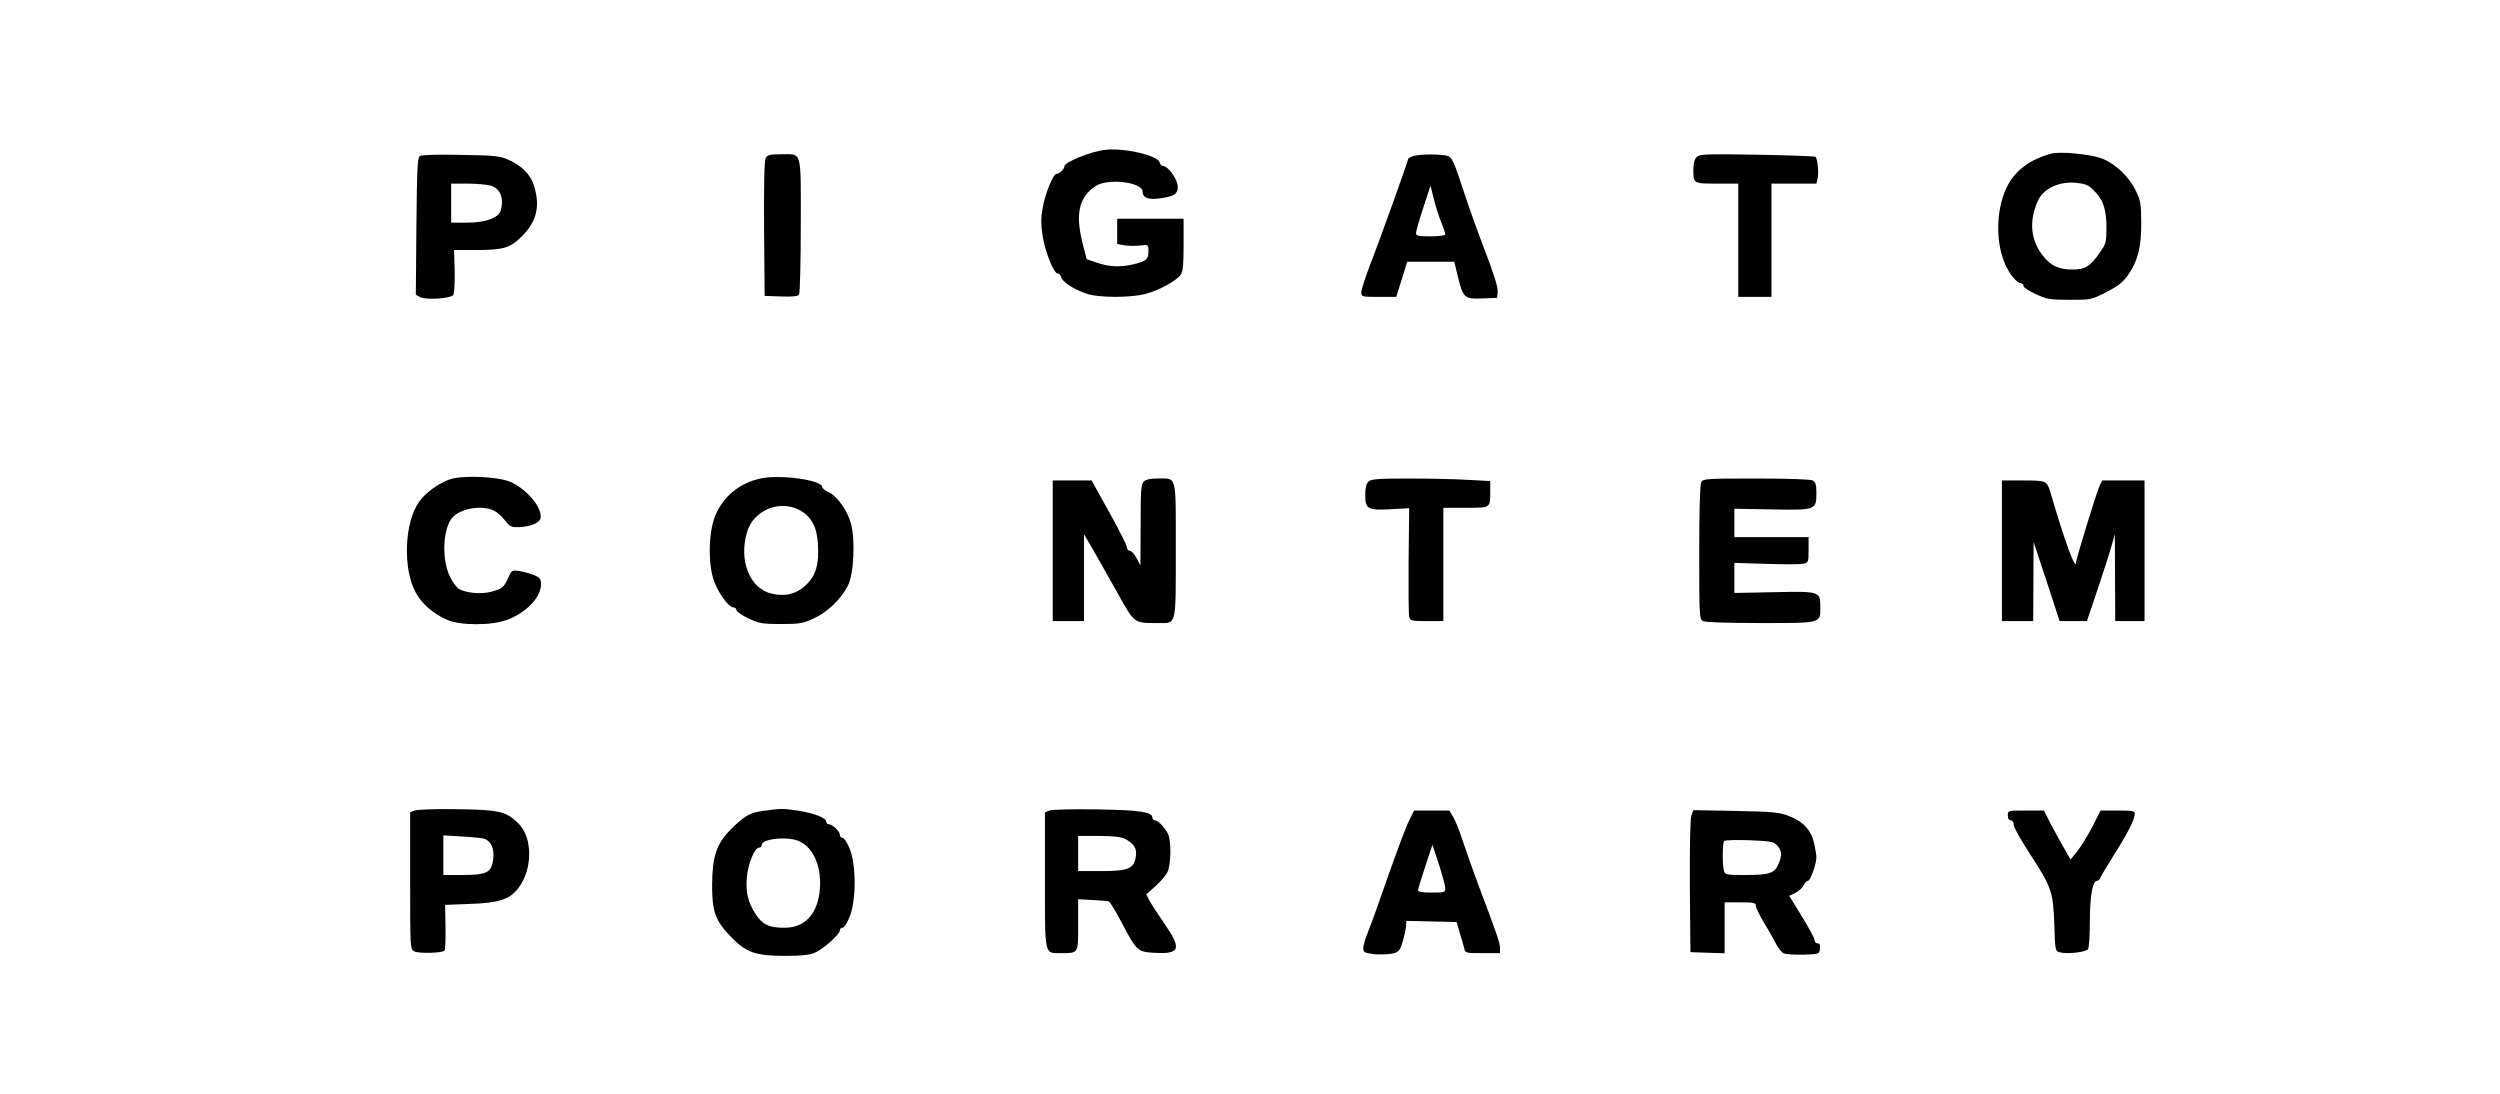 <?xml version="1.0" encoding="UTF-8" standalone="yes"?>
<svg version="1.0" xmlns="http://www.w3.org/2000/svg" width="1280" height="560" viewBox="0 0 1280 560" preserveAspectRatio="xMidYMid meet">
  <g transform="translate(0,560) scale(0.1,-0.1)" fill="#000000" stroke="none">
    <path d="M5660 4833 c-74 -8 -210 -63 -210 -84 0 -14 -26 -39 -40 -39 -17 0
-58 -97 -71 -172 -10 -54 -10 -86 -1 -145 13 -82 57 -193 77 -193 7 0 15 -9
18 -19 6 -24 67 -64 131 -85 61 -21 222 -21 301 -1 68 18 158 67 180 98 12 16
15 52 15 154 l0 133 -170 0 -170 0 0 -65 0 -64 36 -7 c19 -3 55 -4 80 -1 44 5
44 4 44 -27 0 -43 -8 -50 -64 -66 -70 -19 -132 -18 -197 4 l-55 19 -16 61
c-45 166 -27 254 61 313 62 42 240 21 241 -28 0 -30 27 -42 78 -36 82 10 102
22 102 61 0 37 -49 106 -75 106 -7 0 -15 8 -18 19 -9 35 -181 75 -277 64z"/>
    <path d="M10505 4814 c-112 -29 -192 -90 -232 -176 -56 -119 -56 -291 -1 -403
24 -48 57 -85 75 -85 7 0 13 -6 13 -14 0 -7 28 -26 63 -42 57 -26 72 -29 173
-29 110 0 112 0 189 40 62 32 85 50 112 89 49 71 67 143 66 266 0 92 -3 112
-26 160 -37 78 -109 145 -182 171 -58 20 -207 34 -250 23z m208 -182 c54 -50
71 -98 72 -192 0 -80 -2 -88 -33 -132 -49 -71 -76 -88 -139 -88 -73 0 -114 19
-156 74 -62 81 -69 180 -21 282 29 60 108 96 194 88 41 -4 62 -11 83 -32z"/>
    <path d="M2150 4801 c-13 -9 -15 -62 -18 -360 l-3 -350 22 -12 c30 -16 157 -8
170 11 5 8 8 63 7 123 l-3 107 110 0 c146 0 178 10 241 74 72 74 90 150 59
252 -17 59 -61 104 -130 135 -45 21 -69 23 -245 26 -121 3 -201 0 -210 -6z
m361 -151 c50 -14 70 -63 53 -127 -10 -38 -78 -63 -172 -63 l-82 0 0 100 0
100 83 0 c45 0 98 -5 118 -10z"/>
    <path d="M3920 4790 c-7 -12 -9 -137 -8 -362 l3 -343 84 -3 c61 -2 87 1 92 10
5 7 9 167 9 355 0 394 9 363 -104 363 -55 0 -67 -3 -76 -20z"/>
    <path d="M7233 4800 c-13 -5 -23 -11 -23 -13 0 -10 -152 -434 -194 -540 -25
-65 -46 -130 -46 -143 0 -24 2 -24 90 -24 l89 0 28 90 28 90 121 0 120 0 18
-75 c26 -109 34 -117 126 -113 l75 3 3 32 c2 22 -19 89 -63 204 -36 94 -89
240 -116 325 -44 134 -54 156 -75 165 -32 11 -151 11 -181 -1z m146 -338 c12
-29 21 -57 21 -62 0 -6 -34 -10 -75 -10 -64 0 -75 2 -75 17 0 9 17 68 37 129
l37 113 17 -67 c9 -37 26 -91 38 -120z"/>
    <path d="M8687 4796 c-11 -11 -17 -33 -17 -61 0 -76 -1 -75 121 -75 l109 0 0
-290 0 -290 85 0 85 0 0 290 0 290 115 0 115 0 6 26 c7 26 0 101 -10 111 -3 3
-137 8 -299 11 -267 4 -294 3 -310 -12z"/>
    <path d="M2304 3146 c-56 -18 -127 -70 -159 -116 -75 -108 -83 -342 -17 -463
31 -57 87 -107 158 -139 69 -32 232 -32 315 0 98 39 169 115 169 182 0 26 -6
33 -34 45 -19 8 -52 17 -75 21 -39 6 -41 5 -58 -32 -24 -53 -31 -58 -85 -73
-49 -14 -120 -9 -164 11 -14 7 -36 35 -50 65 -46 94 -36 261 19 310 47 43 152
57 207 28 16 -8 41 -31 56 -50 23 -30 32 -35 68 -34 60 1 110 22 114 47 8 53
-69 146 -153 184 -62 28 -244 36 -311 14z"/>
    <path d="M3894 3150 c-109 -23 -195 -95 -234 -196 -34 -87 -35 -255 -1 -337
25 -63 74 -127 97 -127 8 0 14 -6 14 -13 0 -7 28 -27 61 -43 56 -26 71 -29
168 -29 96 0 112 3 168 29 70 32 138 97 174 167 31 59 39 238 15 322 -20 67
-70 137 -113 157 -18 8 -33 20 -33 26 0 36 -215 66 -316 44z m196 -160 c63
-32 93 -86 98 -178 6 -100 -10 -156 -57 -203 -49 -49 -107 -65 -178 -49 -114
25 -172 169 -128 316 32 110 163 166 265 114z"/>
    <path d="M5856 3134 c-14 -13 -16 -48 -16 -222 l-1 -207 -20 38 c-11 20 -26
37 -34 37 -8 0 -15 8 -15 18 0 9 -41 90 -91 180 l-90 162 -100 0 -99 0 0 -360
0 -360 80 0 80 0 0 222 0 223 41 -70 c22 -39 79 -138 125 -221 95 -170 86
-164 216 -164 93 0 88 -20 88 375 0 393 7 365 -94 365 -36 0 -60 -5 -70 -16z"/>
    <path d="M7006 3134 c-11 -10 -16 -34 -16 -69 0 -72 14 -79 134 -72 l91 5 -3
-266 c-1 -147 0 -277 3 -289 5 -22 11 -23 90 -23 l85 0 0 290 0 290 114 0
c129 0 126 -2 126 84 l0 53 -112 6 c-62 4 -199 7 -305 7 -161 0 -194 -3 -207
-16z"/>
    <path d="M8710 3131 c-6 -13 -10 -145 -10 -360 0 -326 1 -341 19 -351 12 -6
124 -10 295 -10 314 0 306 -2 306 80 0 83 -1 83 -237 78 l-203 -4 0 77 0 77
164 -5 c90 -3 175 -3 190 1 25 6 26 9 26 71 l0 65 -190 0 -190 0 0 73 0 72
191 -3 c226 -5 229 -3 229 84 0 42 -4 55 -19 64 -12 6 -123 10 -290 10 -257 0
-271 -1 -281 -19z"/>
    <path d="M10250 2780 l0 -360 80 0 80 0 1 203 1 202 67 -202 66 -203 70 0 70
0 55 163 c30 89 62 189 71 222 l17 60 1 -222 1 -223 75 0 75 0 0 360 0 360
-108 0 -109 0 -13 -27 c-16 -35 -120 -373 -120 -390 0 -54 -56 96 -132 357
-18 59 -21 60 -139 60 l-109 0 0 -360z"/>
    <path d="M2123 1450 l-23 -9 0 -350 c0 -347 0 -350 21 -362 23 -12 143 -9 155
4 4 4 6 58 5 121 l-2 113 128 5 c148 5 203 23 247 81 73 95 74 255 3 328 -64
65 -99 73 -317 76 -107 2 -205 -2 -217 -7z m359 -145 c34 -14 50 -53 43 -106
-9 -67 -33 -79 -160 -79 l-95 0 0 101 0 102 98 -6 c53 -3 105 -8 114 -12z"/>
    <path d="M3913 1449 c-72 -9 -99 -24 -169 -93 -75 -75 -97 -139 -98 -286 0
-138 15 -181 94 -264 78 -82 127 -100 275 -100 89 0 129 4 157 16 44 19 128
95 128 114 0 8 6 14 14 14 8 0 24 25 37 58 33 84 33 262 0 345 -13 32 -29 57
-37 57 -8 0 -14 7 -14 16 0 18 -38 53 -57 54 -7 0 -13 6 -13 14 0 19 -67 44
-148 56 -75 11 -82 11 -169 -1z m162 -150 c81 -23 132 -124 123 -248 -9 -127
-75 -201 -180 -201 -80 0 -113 15 -148 68 -41 62 -53 114 -46 191 6 70 40 151
62 151 8 0 14 6 14 14 0 28 107 44 175 25z"/>
    <path d="M5373 1450 l-23 -9 0 -345 c0 -391 -3 -376 78 -376 96 0 92 -5 92
144 l0 132 73 -4 c39 -2 77 -5 83 -7 7 -2 35 -48 64 -103 78 -149 84 -155 163
-160 140 -9 150 17 58 150 -32 47 -66 99 -76 117 l-16 32 46 41 c25 22 53 54
62 72 19 37 21 161 3 197 -18 34 -51 69 -67 69 -7 0 -13 7 -13 15 0 28 -71 38
-290 41 -121 2 -225 -1 -237 -6z m385 -144 c49 -25 65 -51 57 -94 -10 -60 -39
-72 -179 -72 l-116 0 0 90 0 90 105 0 c71 0 115 -5 133 -14z"/>
    <path d="M7215 1399 c-15 -28 -62 -155 -107 -282 -44 -128 -91 -258 -104 -289
-13 -32 -24 -68 -24 -82 0 -22 5 -25 53 -31 28 -3 70 -2 92 2 37 8 41 12 57
63 9 30 17 66 17 80 l1 25 129 -3 129 -3 15 -52 c9 -29 19 -64 23 -79 6 -28 6
-28 95 -28 l89 0 0 26 c0 26 -16 72 -111 324 -26 69 -61 168 -78 220 -17 52
-40 110 -51 128 l-20 32 -90 0 -90 0 -25 -51z m185 -346 c0 -22 -4 -23 -70
-23 -44 0 -70 4 -70 11 0 6 17 61 37 122 l37 112 33 -100 c18 -55 32 -110 33
-122z"/>
    <path d="M8660 1425 c-6 -17 -9 -151 -8 -363 l3 -337 88 -3 87 -3 0 131 0 130
80 0 c70 0 80 -2 80 -18 0 -10 19 -49 43 -88 23 -39 51 -87 61 -108 11 -20 28
-42 38 -47 10 -5 55 -8 101 -7 81 3 82 3 85 31 2 19 -1 27 -12 27 -9 0 -16 8
-16 18 0 9 -30 64 -65 121 l-64 104 32 16 c18 9 36 26 42 39 5 12 15 22 22 22
12 0 43 87 43 121 0 10 -5 41 -11 69 -15 68 -55 113 -127 141 -51 20 -79 23
-274 27 l-218 4 -10 -27z m440 -155 c24 -27 25 -49 5 -95 -19 -46 -45 -55
-169 -55 -99 0 -104 1 -110 23 -8 32 -7 142 2 151 4 5 62 6 129 4 113 -5 125
-7 143 -28z"/>
    <path d="M10280 1425 c0 -16 6 -25 15 -25 9 0 15 -9 15 -23 0 -12 37 -78 82
-147 112 -172 120 -195 126 -363 4 -135 5 -137 29 -143 39 -10 134 1 144 17 5
8 9 71 9 142 0 127 14 207 36 207 7 0 15 7 18 16 3 9 36 63 72 121 71 112 103
177 104 206 0 15 -11 17 -87 17 l-88 0 -42 -83 c-24 -45 -58 -101 -77 -125
l-35 -43 -30 53 c-17 29 -48 86 -69 125 l-37 73 -92 0 c-93 0 -93 0 -93 -25z"/>
  </g>
</svg>